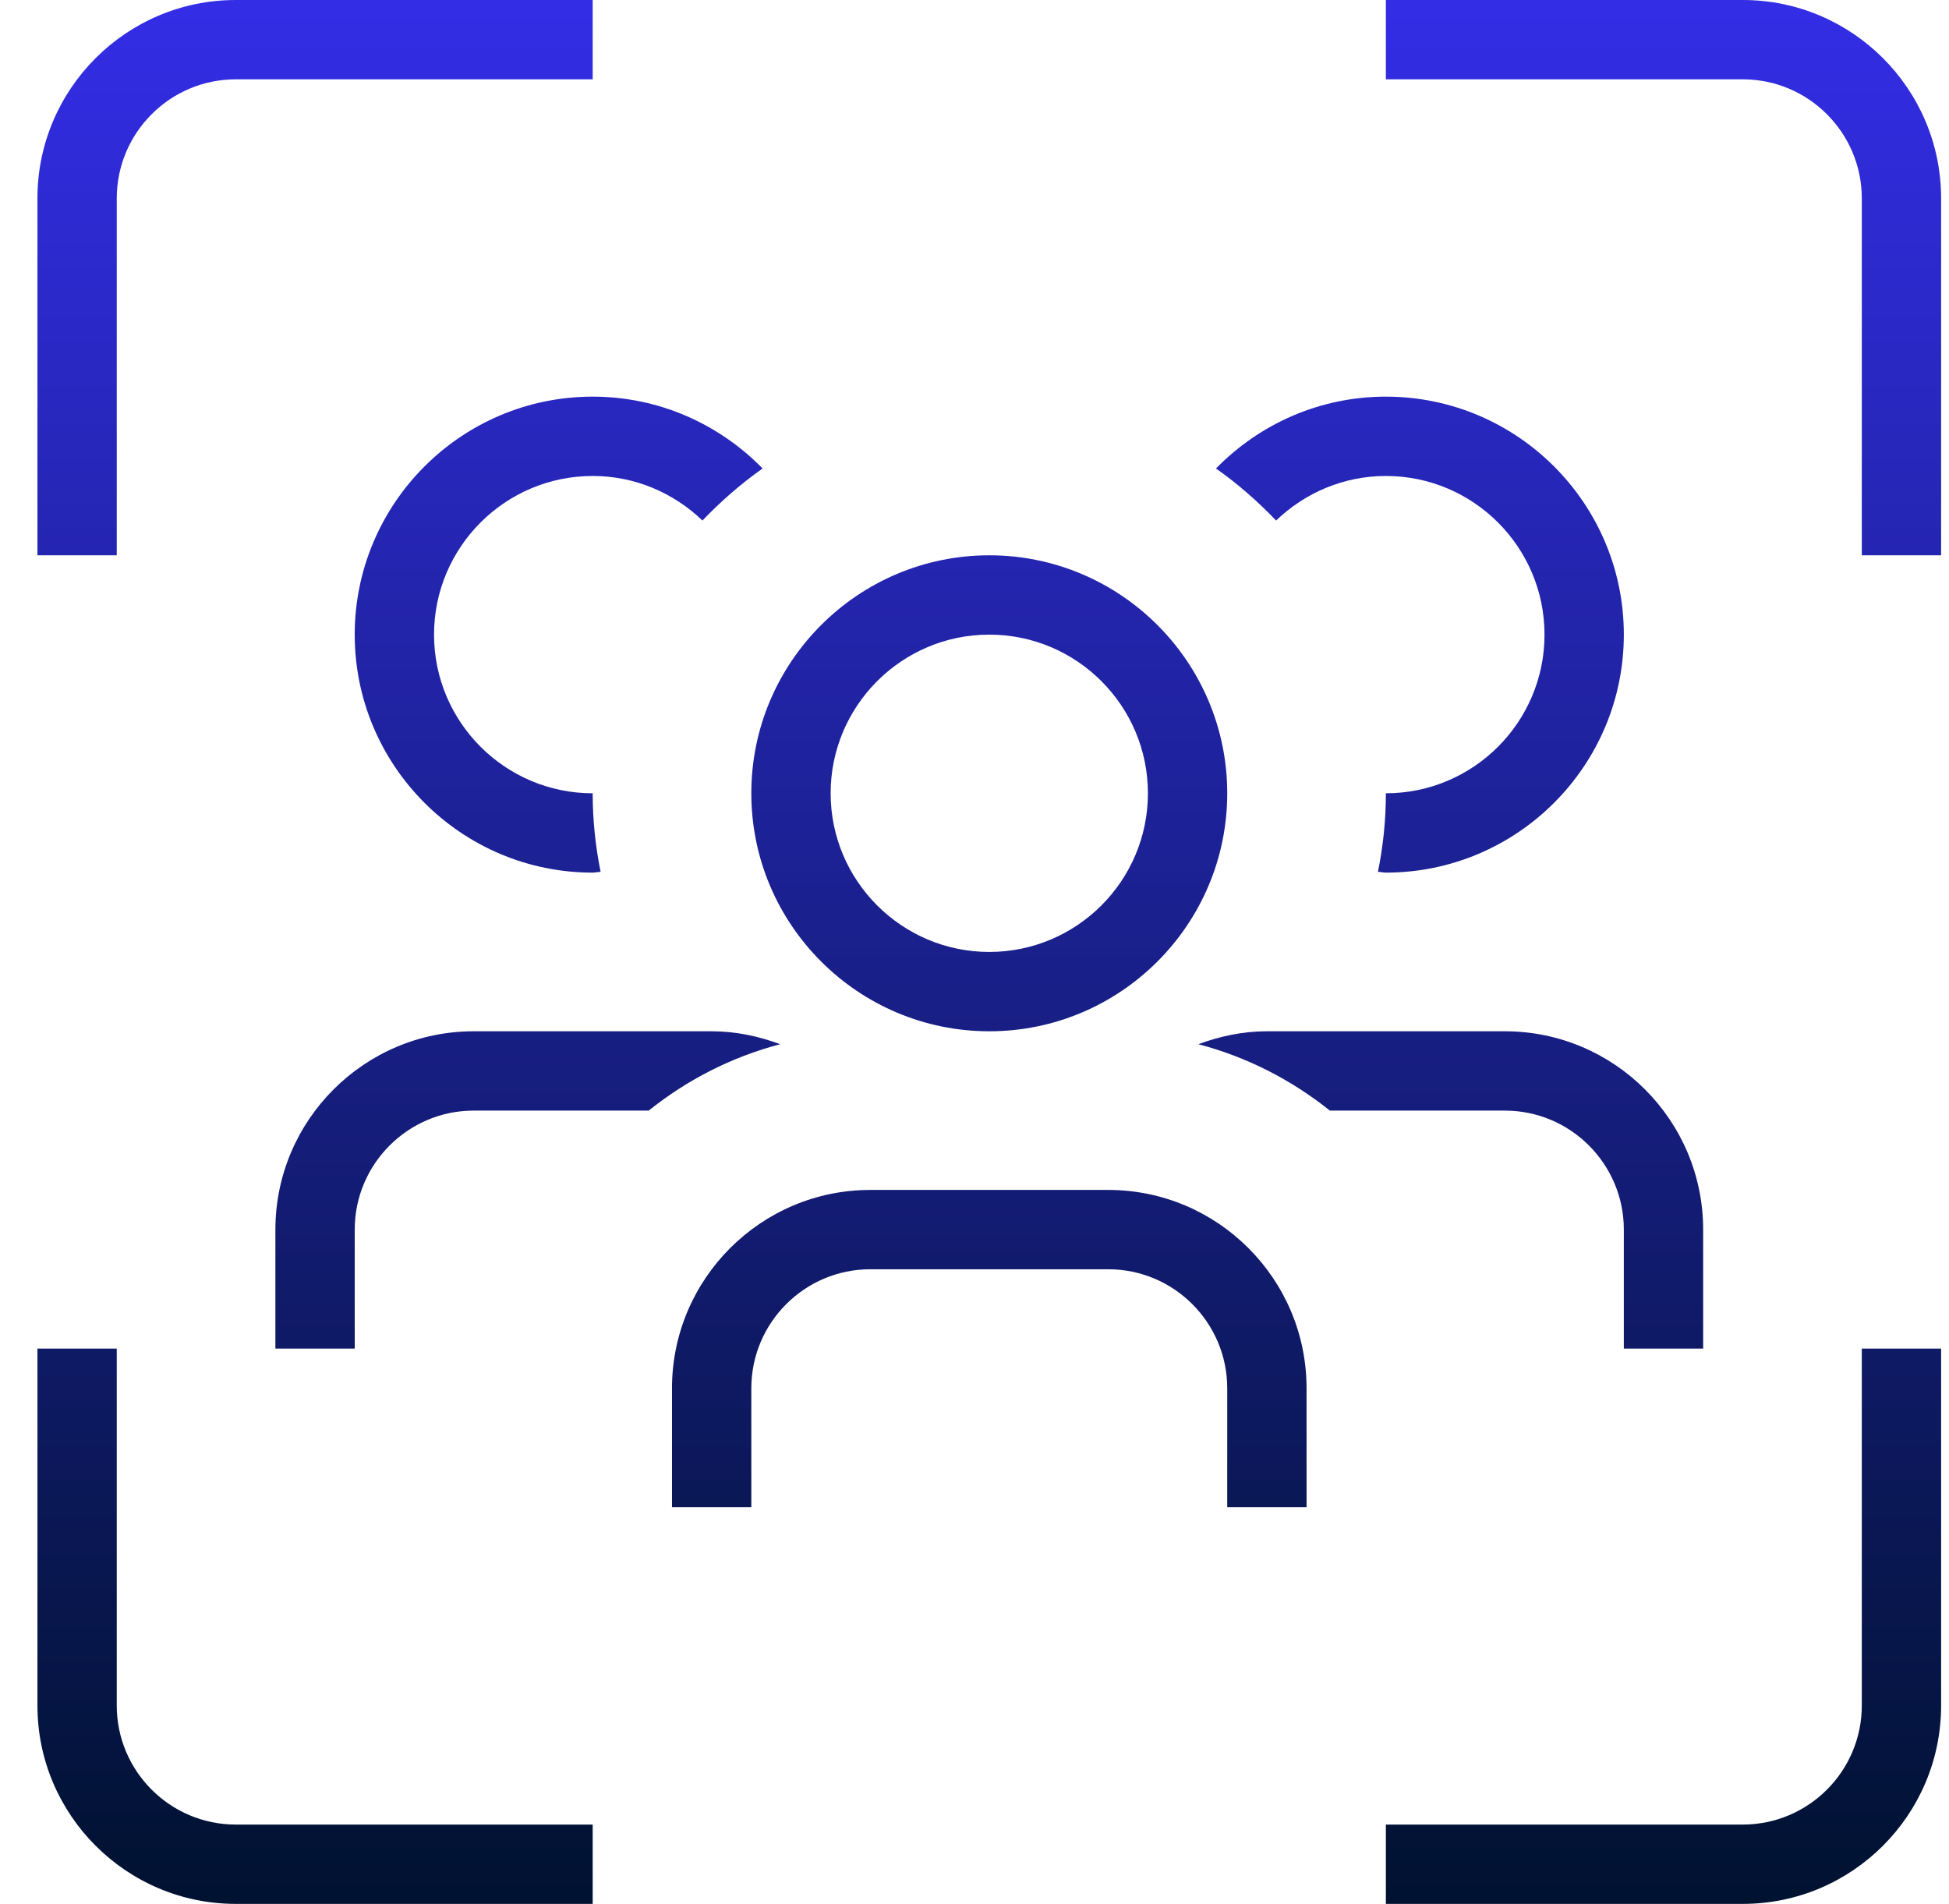 <svg xmlns="http://www.w3.org/2000/svg" width="43" height="42" viewBox="0 0 43 42" fill="none"><g clip-path="url(#clip0_45_20)"><path d="M13.076 8.75C14.545 8.75 15.871 9.359 16.825 10.335C16.344 10.673 15.903 11.06 15.498 11.483C14.868 10.878 14.018 10.5 13.076 10.5C11.146 10.5 9.576 12.07 9.576 14C9.576 15.93 11.146 17.5 13.076 17.5C13.076 18.093 13.138 18.672 13.251 19.233C13.192 19.234 13.136 19.25 13.076 19.25C10.182 19.25 7.826 16.895 7.826 14C7.826 11.105 10.182 8.75 13.076 8.75ZM30.576 10.5C32.507 10.5 34.076 12.07 34.076 14C34.076 15.93 32.507 17.5 30.576 17.5C30.576 18.093 30.515 18.672 30.401 19.233C30.461 19.234 30.517 19.25 30.576 19.25C33.471 19.25 35.826 16.895 35.826 14C35.826 11.105 33.471 8.75 30.576 8.75C29.108 8.75 27.782 9.359 26.828 10.335C27.309 10.673 27.75 11.06 28.154 11.483C28.784 10.878 29.635 10.5 30.576 10.5ZM16.576 17.5C16.576 14.605 18.932 12.25 21.826 12.25C24.721 12.25 27.076 14.605 27.076 17.5C27.076 20.395 24.721 22.75 21.826 22.75C18.932 22.75 16.576 20.395 16.576 17.5ZM18.326 17.5C18.326 19.43 19.896 21 21.826 21C23.757 21 25.326 19.43 25.326 17.5C25.326 15.57 23.757 14 21.826 14C19.896 14 18.326 15.57 18.326 17.5ZM2.576 4.375C2.576 2.928 3.754 1.75 5.201 1.75H13.076V0H5.201C2.79 0 0.826 1.962 0.826 4.375V12.25H2.576V4.375ZM2.576 37.625V29.75H0.826V37.625C0.826 40.038 2.79 42 5.201 42H13.076V40.25H5.201C3.754 40.25 2.576 39.072 2.576 37.625ZM41.076 37.625C41.076 39.072 39.899 40.25 38.451 40.25H30.576V42H38.451C40.863 42 42.826 40.038 42.826 37.625V29.75H41.076V37.625ZM38.451 0H30.576V1.75H38.451C39.899 1.75 41.076 2.928 41.076 4.375V12.25H42.826V4.375C42.826 1.962 40.863 0 38.451 0ZM24.451 26.25H19.201C16.79 26.25 14.826 28.212 14.826 30.625V33.25H16.576V30.625C16.576 29.178 17.754 28 19.201 28H24.451C25.899 28 27.076 29.178 27.076 30.625V33.25H28.826V30.625C28.826 28.212 26.863 26.25 24.451 26.25ZM35.826 27.125V29.75H37.576V27.125C37.576 24.712 35.613 22.75 33.201 22.75H27.951C27.418 22.75 26.912 22.86 26.439 23.035C27.517 23.319 28.494 23.823 29.341 24.5H33.201C34.649 24.5 35.826 25.678 35.826 27.125ZM15.701 22.75H10.451C8.04 22.75 6.076 24.712 6.076 27.125V29.75H7.826V27.125C7.826 25.678 9.004 24.5 10.451 24.5H14.312C15.157 23.823 16.135 23.319 17.213 23.035C16.741 22.86 16.235 22.75 15.701 22.75Z" fill="url(#paint0_linear_45_20)"></path></g><defs><linearGradient id="paint0_linear_45_20" x1="21.826" y1="0" x2="21.826" y2="42" gradientUnits="userSpaceOnUse"><stop stop-color="#332DE6"></stop><stop offset="1" stop-color="#001230"></stop></linearGradient><clipPath id="clip0_45_20"><rect width="42" height="42" fill="white" transform="translate(0.826)"></rect></clipPath></defs></svg>